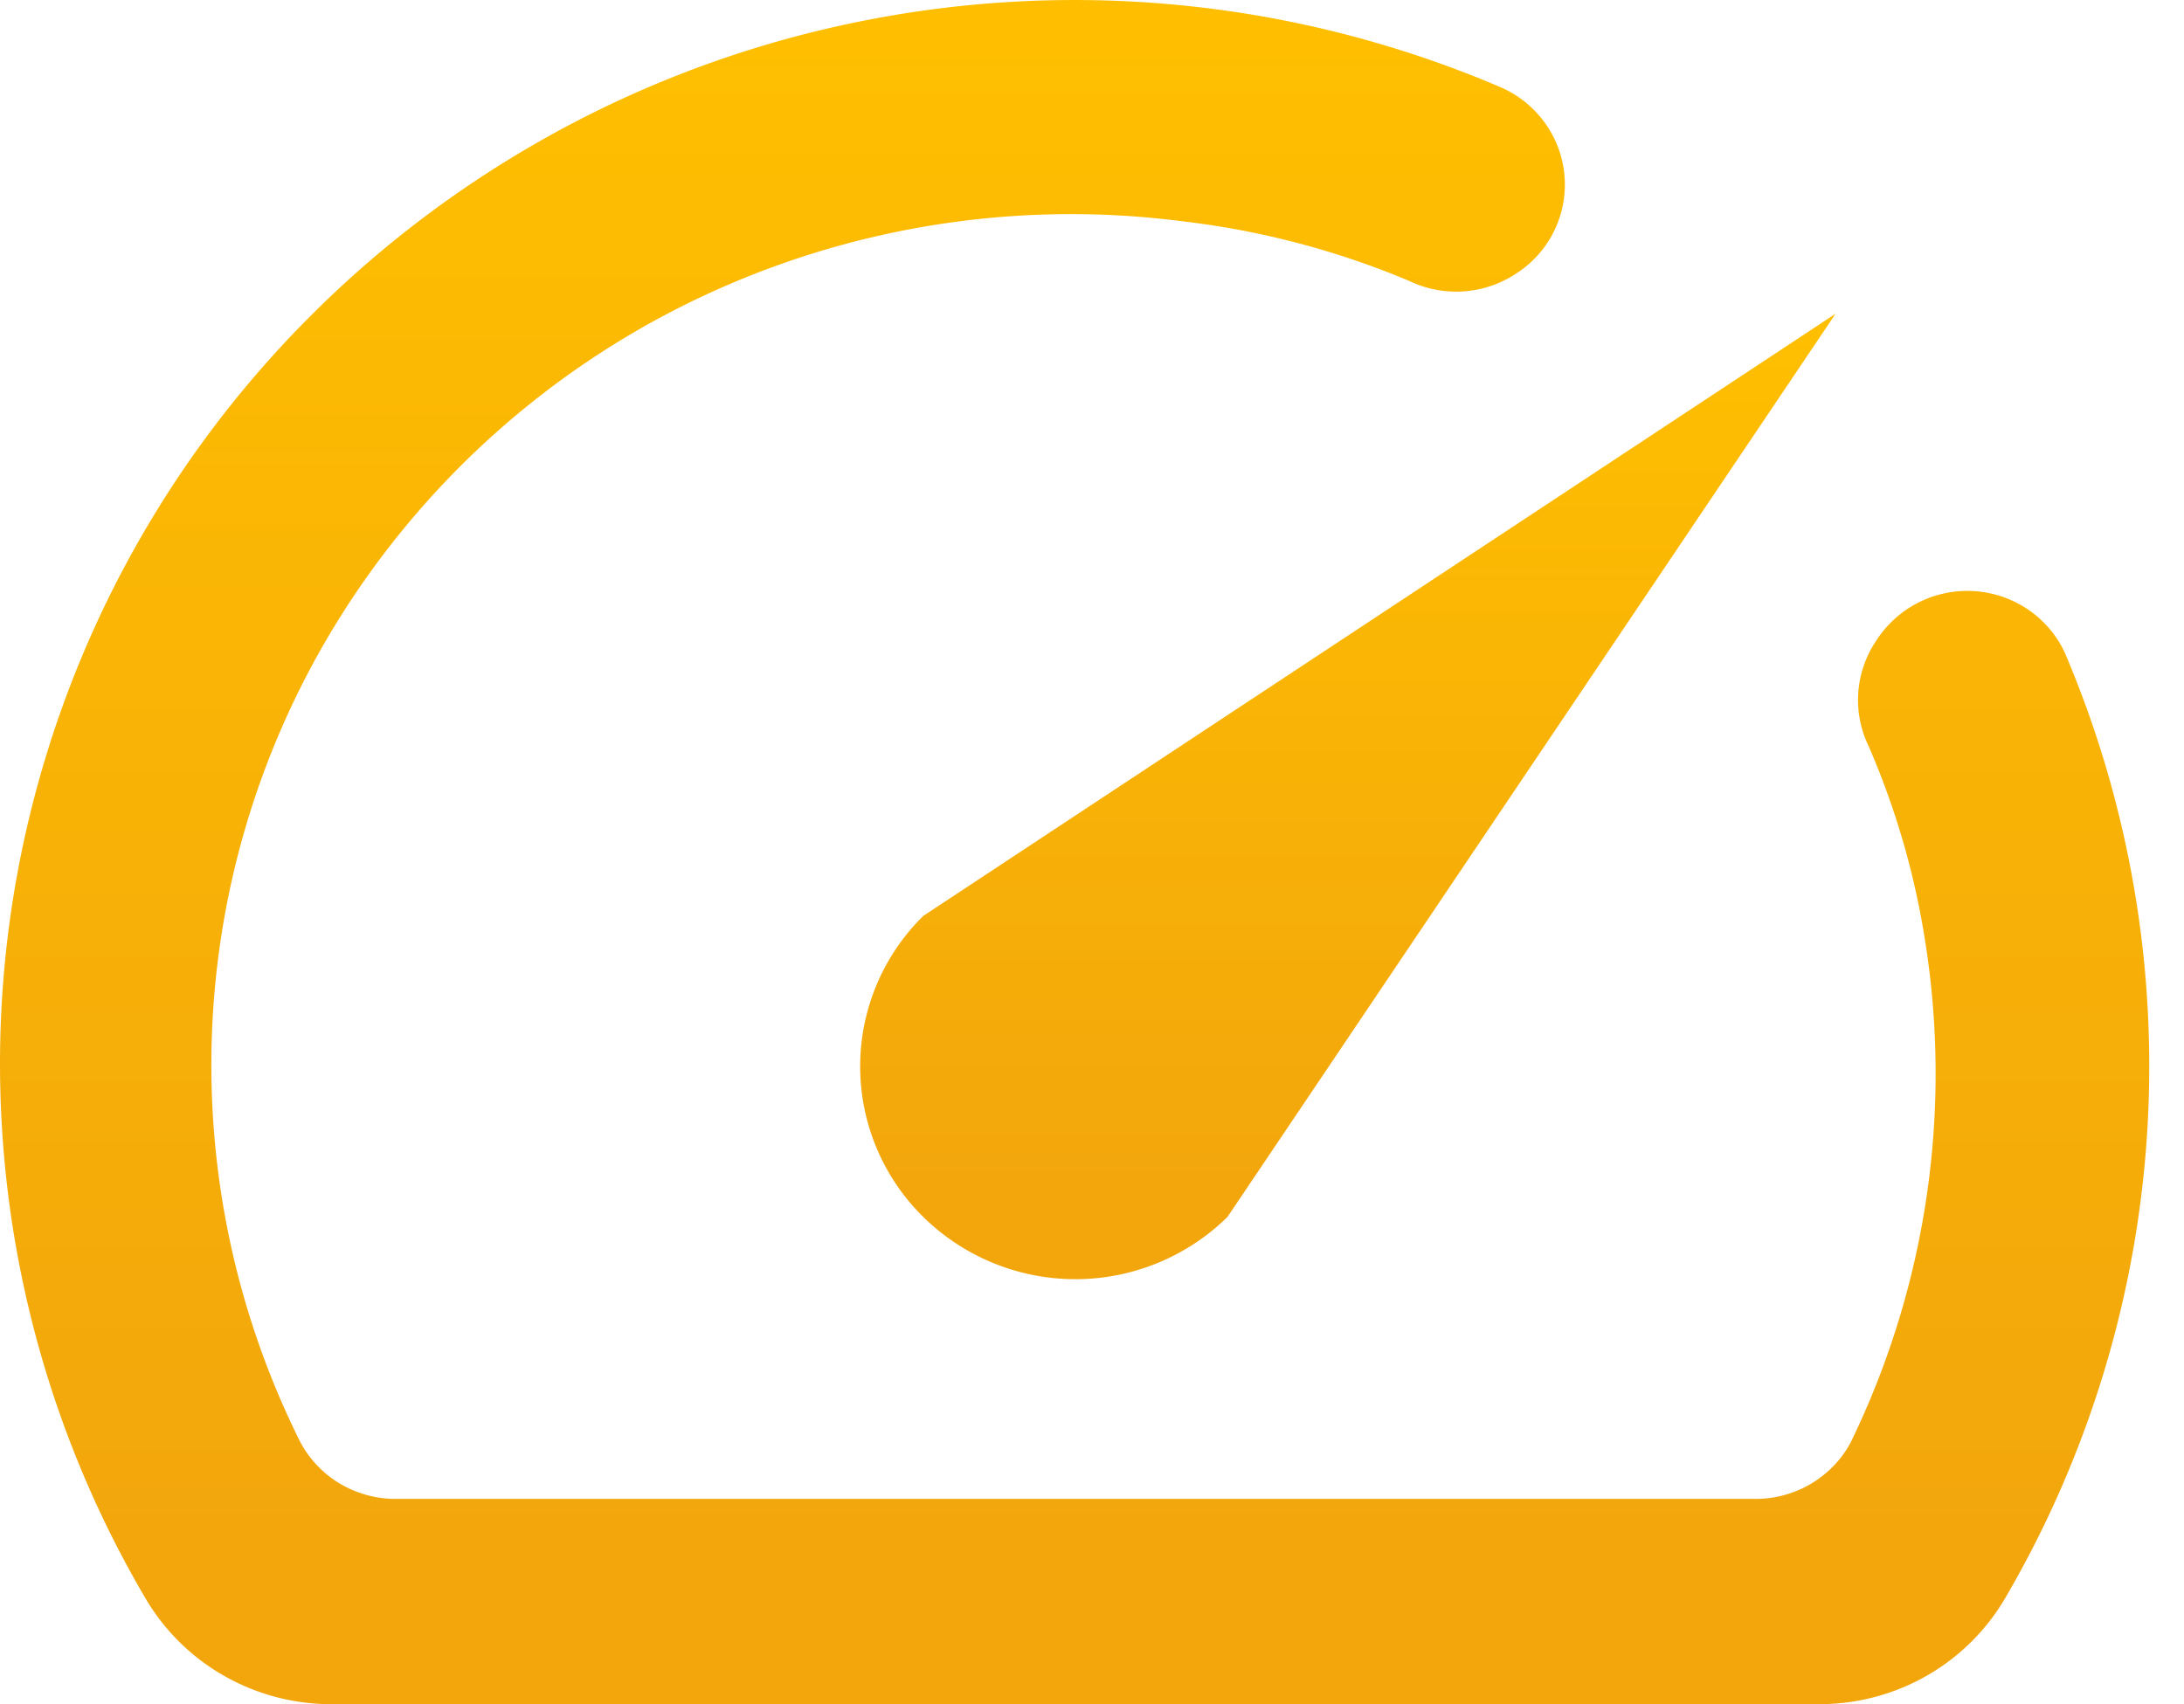 <svg width="41" height="32" fill="none" xmlns="http://www.w3.org/2000/svg"><path d="M35.227 12.024a1.985 1.985 0 0 0-.142 1.998c.5 1.156.854 2.37 1.05 3.615a15.84 15.84 0 0 1-1.393 9.449c-.173.322-.432.59-.748.777a2.033 2.033 0 0 1-1.047.282H7.427c-.371 0-.735-.1-1.052-.29a2.006 2.006 0 0 1-.744-.79A15.845 15.845 0 0 1 6.983 10.7a16.11 16.11 0 0 1 6.691-5.355 16.285 16.285 0 0 1 8.52-1.19c1.465.17 2.899.547 4.257 1.118a2.035 2.035 0 0 0 2.017-.14 1.982 1.982 0 0 0 .51-2.859 2.015 2.015 0 0 0-.853-.656A20.36 20.36 0 0 0 15.765.483a20.216 20.216 0 0 0-10.69 6.246A19.881 19.881 0 0 0 .1 17.989a19.815 19.815 0 0 0 2.625 12.013 4.015 4.015 0 0 0 1.467 1.457c.609.35 1.3.537 2.003.541h27.942c.711.003 1.41-.18 2.027-.531a4.015 4.015 0 0 0 1.483-1.467 19.801 19.801 0 0 0 1.11-17.759 2.003 2.003 0 0 0-.691-.802 2.032 2.032 0 0 0-2.84.583Z" fill="url(#a)"/><path d="M17.333 17.198a3.963 3.963 0 0 0 0 5.653 4.072 4.072 0 0 0 5.71 0L34.46 5.89 17.333 17.198Z" fill="url(#b)"/><defs><linearGradient id="a" x1="20.174" y1="0" x2="20.174" y2="32" gradientUnits="userSpaceOnUse"><stop stop-color="#FFBF00"/><stop offset=".906" stop-color="#F2A60C"/></linearGradient><linearGradient id="b" x1="25.306" y1="5.891" x2="25.306" y2="24.022" gradientUnits="userSpaceOnUse"><stop stop-color="#FFBF00"/><stop offset=".906" stop-color="#F2A60C"/></linearGradient></defs></svg>